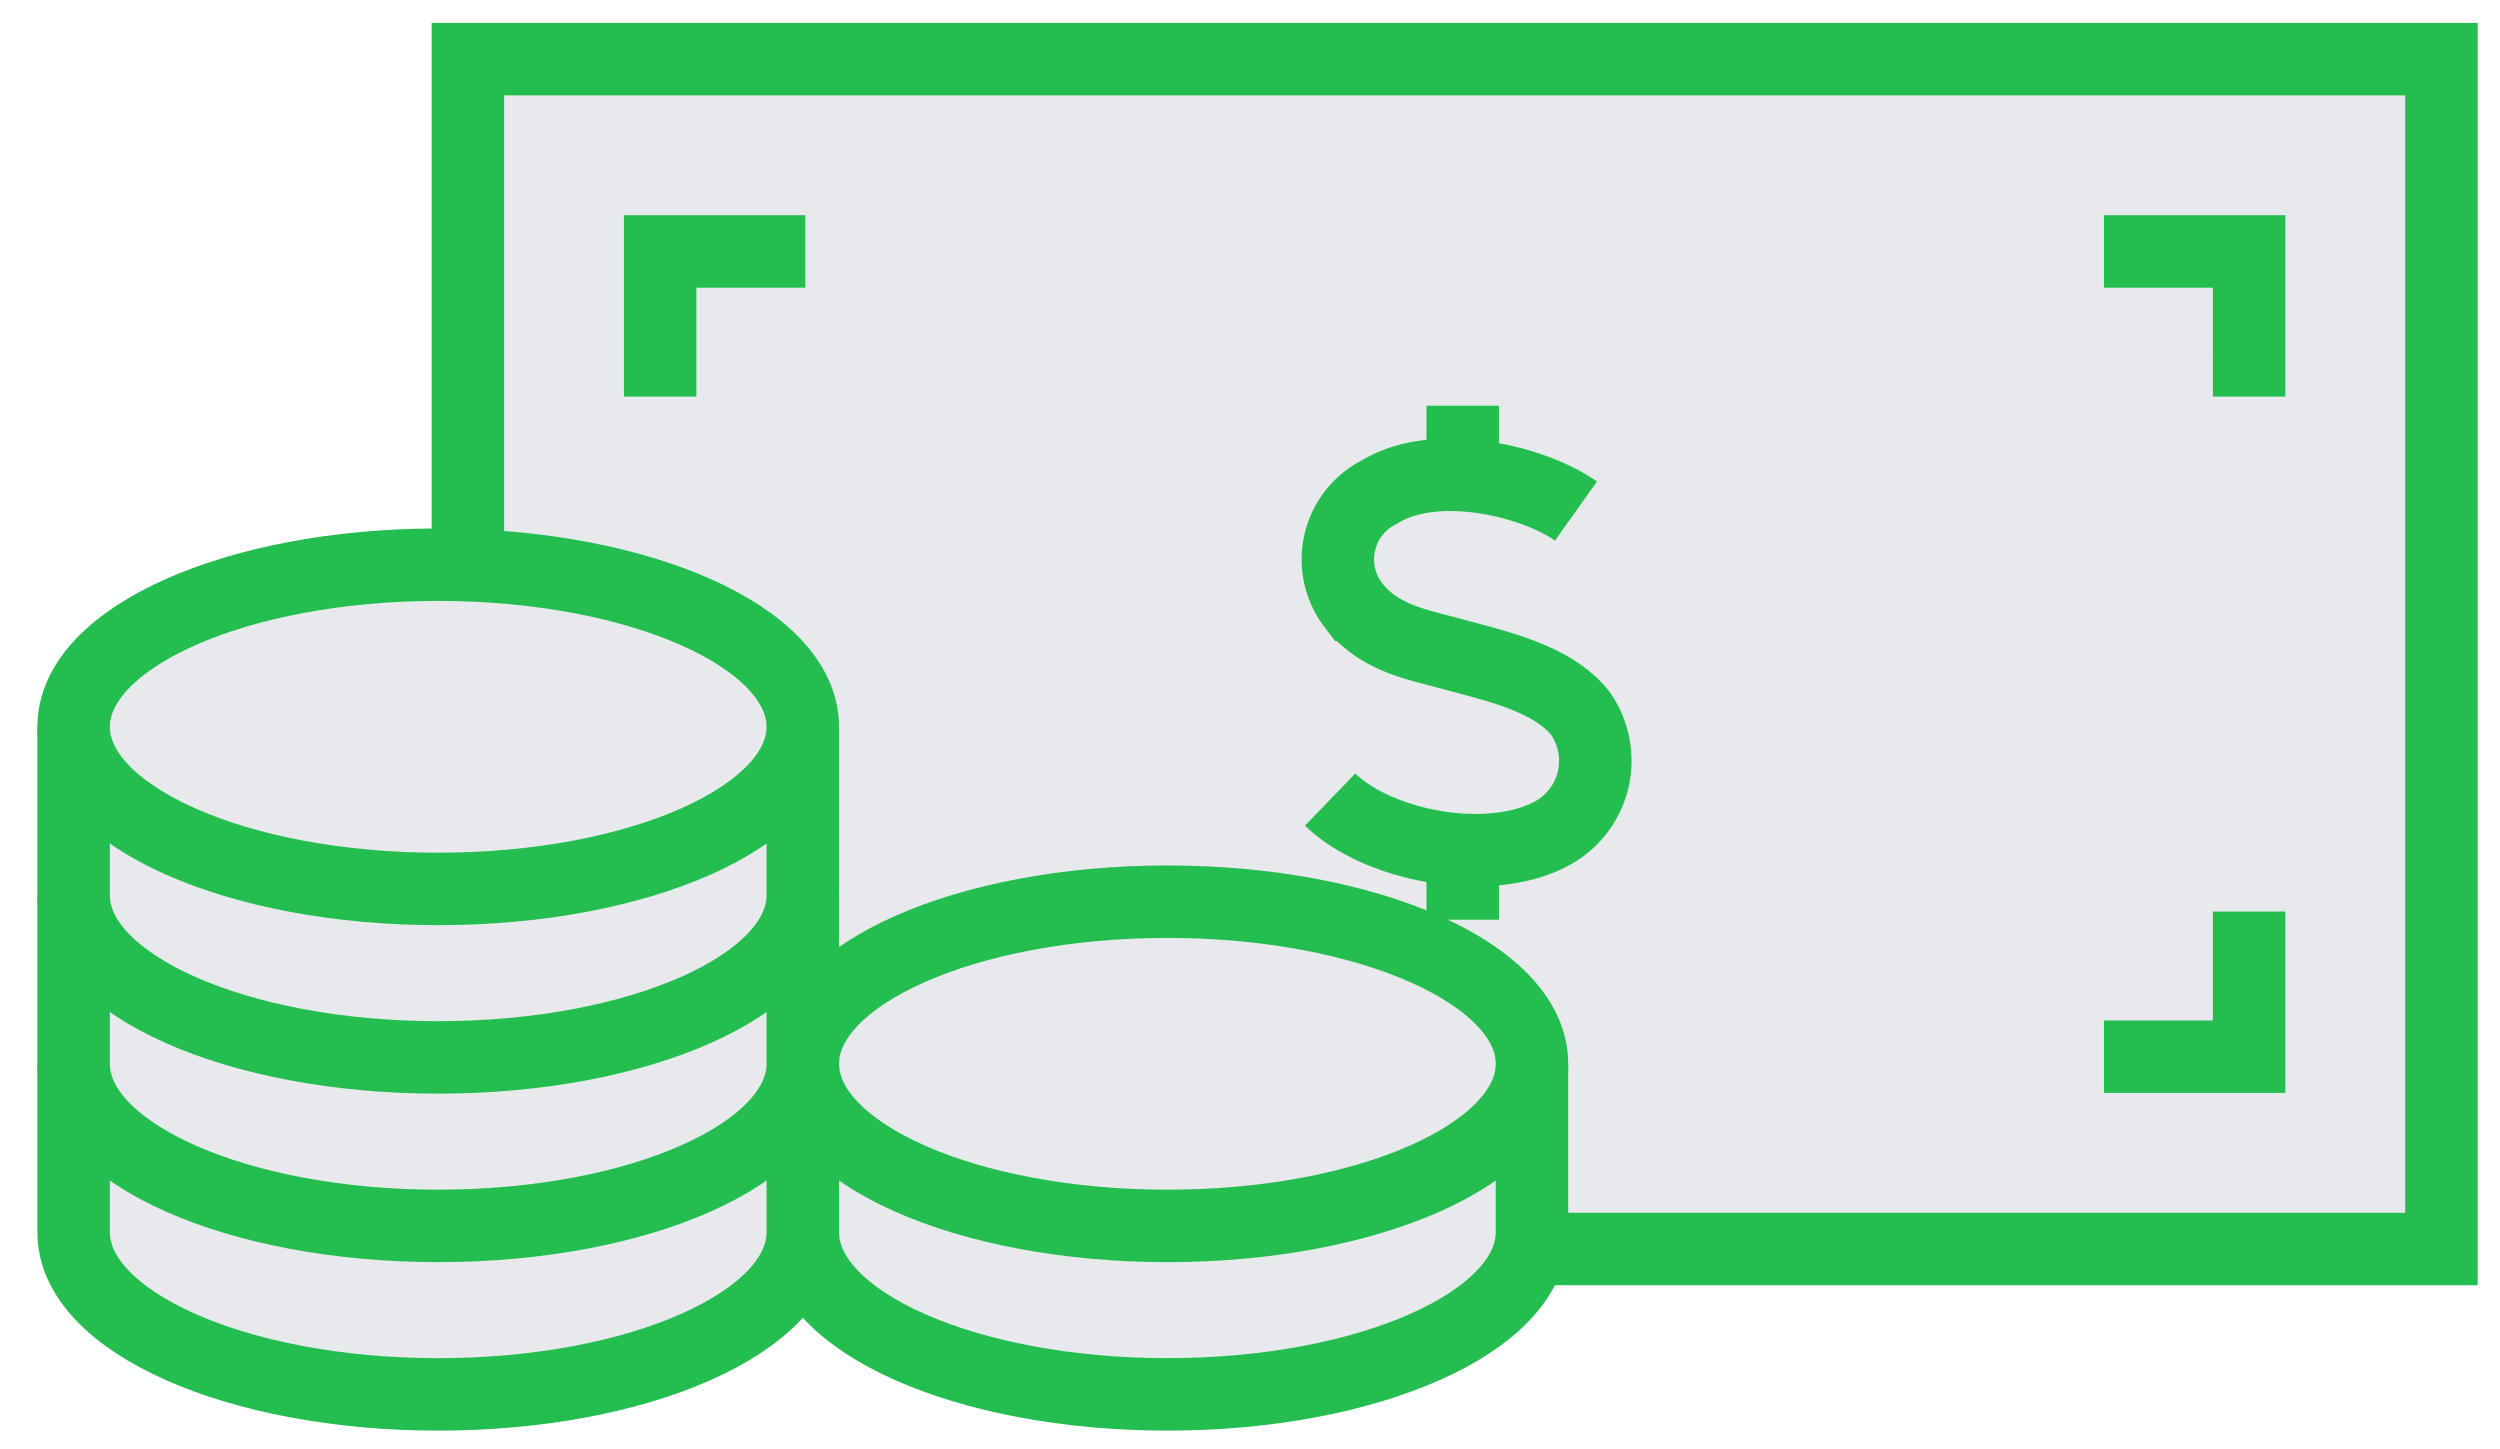 <svg xmlns="http://www.w3.org/2000/svg" viewBox="0 0 138 80"><defs><clipPath id="a"><path fill="#e7e9ed" stroke="#23be4f" stroke-width="4" d="M374.135 5715.1h138v80h-138z" data-name="長方形 7029"/></clipPath></defs><g stroke="#23be4f" stroke-width="4" clip-path="url(#a)" data-name="マスクグループ 39055" transform="translate(-374.135 -5715.1)"><g data-name="グループ 48809"><path fill="#e7e9ed" d="M399.962 5718.364h108.94v65.681h-108.94z" data-name="長方形 7028"/><g data-name="グループ 48808"><path fill="#e7e9ed" d="M490.274 5728.98h8.012v8.012" data-name="パス 155098"/><path fill="#e7e9ed" d="M498.286 5765.418v8.012h-8.012" data-name="パス 155099"/><path fill="#e7e9ed" d="M418.587 5728.98h-8.012v8.012" data-name="パス 155100"/><path fill="#e7e9ed" d="M410.575 5765.418v8.012h8.012" data-name="パス 155101"/><path fill="#e7e9ed" d="M447.559 5759.236c2.7 2.606 8.795 3.735 12.241 1.868a4.554 4.554 0 0 0 1.56-6.639c-1.526-1.932-4.677-2.606-6.885-3.214-2.138-.588-4.168-.886-5.643-2.756a4.159 4.159 0 0 1 1.456-6.238c3.1-1.913 8.513-.6 10.84 1.054" data-name="パス 155102"/><path fill="none" d="M454.876 5737.495v3.837" data-name="線 398"/><path fill="none" d="M454.876 5762.03v3.837" data-name="線 399"/></g></g><g fill="#e7e9ed" data-name="グループ 48810"><path d="M418.449 5773.821v9.3c0 4.942 9.011 8.949 20.125 8.949s20.125-4.006 20.125-8.949v-9.3" data-name="パス 155103"/><path d="M458.7 5773.822c0 4.942-9.011 8.949-20.125 8.949s-20.125-4.006-20.125-8.949 9.01-8.949 20.125-8.949 20.125 4.006 20.125 8.949" data-name="パス 155104"/></g><g fill="#e7e9ed" data-name="グループ 48811"><path d="M378.198 5773.822v9.3c0 4.942 9.011 8.949 20.125 8.949s20.126-4.005 20.126-8.944v-10.167" data-name="パス 155105"/><path d="M378.198 5764.521v9.3c0 4.942 9.011 8.949 20.125 8.949s20.125-4.006 20.125-8.949v-9.3" data-name="パス 155106"/><path d="M378.198 5755.22v9.3c0 4.942 9.011 8.949 20.125 8.949s20.125-4.006 20.125-8.949v-9.3" data-name="パス 155107"/><path d="M418.449 5755.22c0 4.942-9.011 8.949-20.125 8.949s-20.126-4.01-20.126-8.949 9.01-8.949 20.125-8.949 20.125 4.006 20.125 8.949" data-name="パス 155108"/></g></g></svg>
